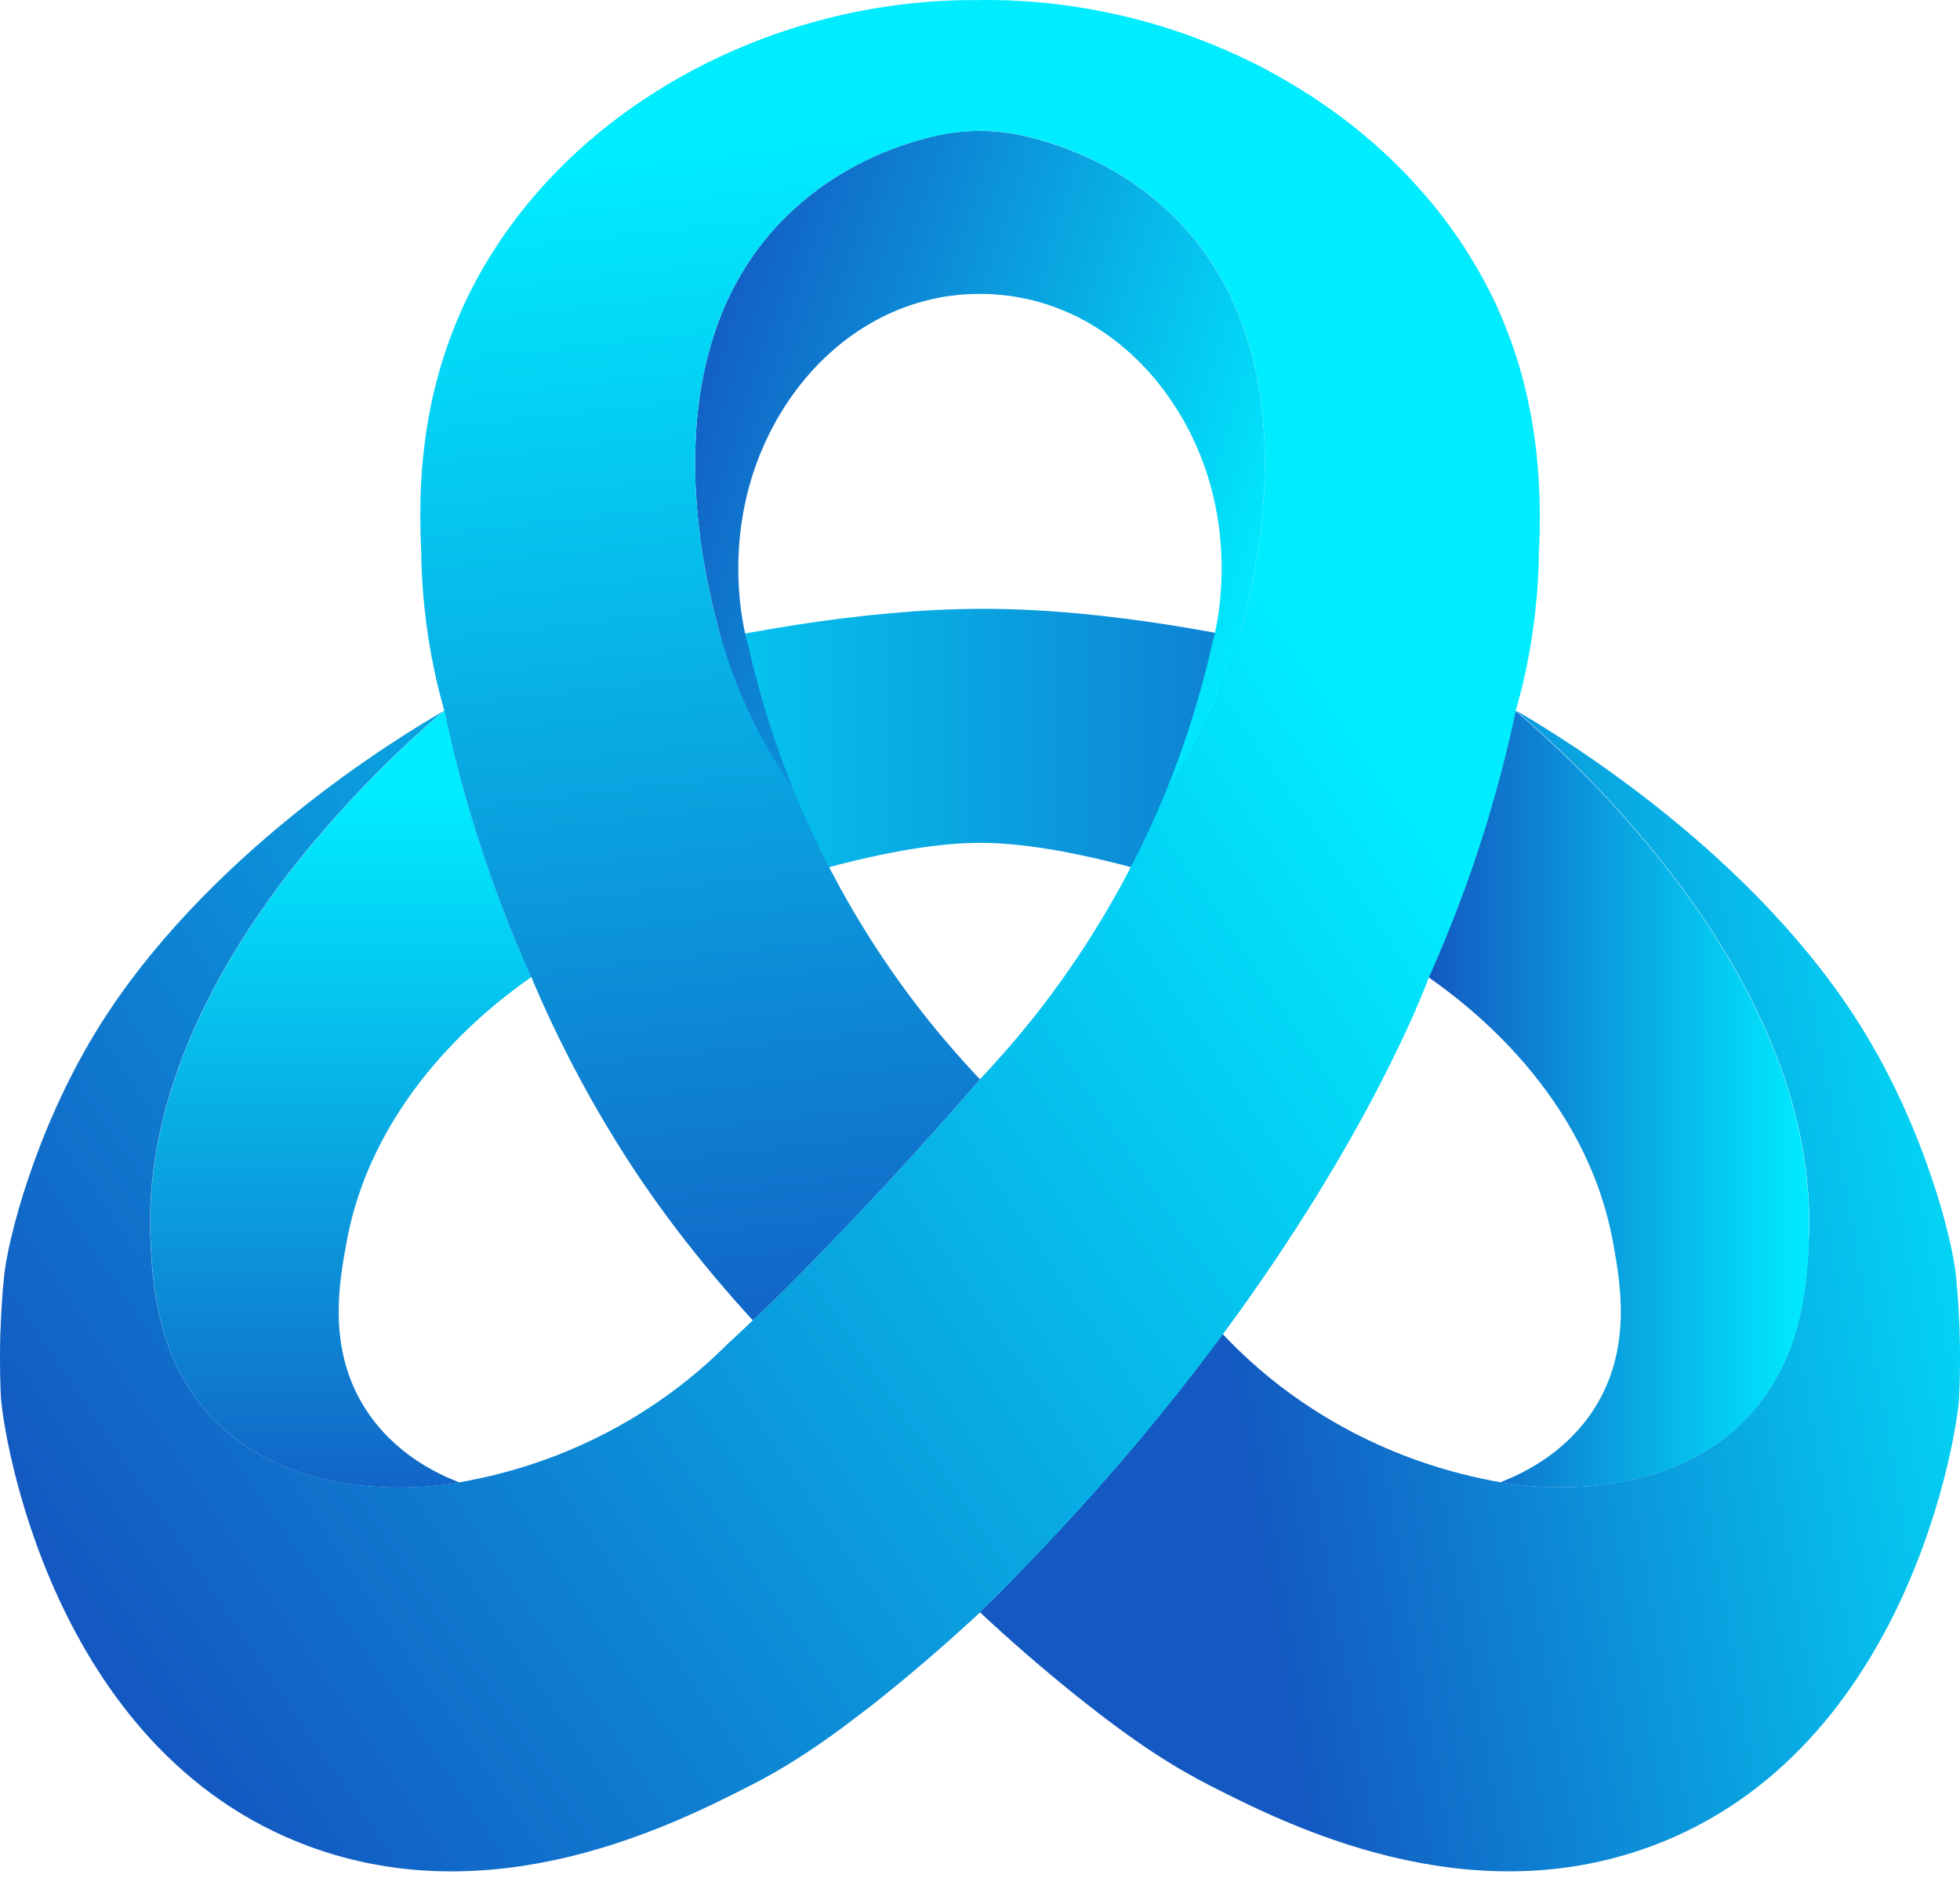 <svg width="119" height="114" viewBox="0 0 119 114" fill="none" xmlns="http://www.w3.org/2000/svg">
<g clip-path="url(#clip0_123_2)">
<path d="M26.981 43.14C26.981 43.14 45.021 36.957 59.693 36.957C74.364 36.957 92.021 43.169 92.021 43.169L85.617 48.969L86.752 59.329C86.752 59.329 69.309 51.164 59.508 51.164C49.708 51.164 32.25 59.315 32.25 59.315L33.768 47.966L26.981 43.14Z" fill="url(#paint0_linear_123_2)"/>
<path d="M75.58 37.414C74.409 42.256 72.286 45.844 70.812 47.967C70.938 47.657 71.063 47.348 71.181 47.045C71.291 46.743 71.402 46.456 71.512 46.161C71.638 45.83 71.748 45.498 71.859 45.181C71.94 44.938 72.028 44.709 72.102 44.481C72.249 44.024 72.389 43.582 72.522 43.147C72.596 42.911 72.662 42.676 72.728 42.44C73.082 41.239 73.369 40.104 73.598 39.072C73.841 38.269 75.661 31.172 71.21 24.467C68.572 20.487 64.387 17.842 59.516 17.842H59.479C59.265 17.842 59.044 17.849 58.83 17.857C58.639 17.871 58.447 17.879 58.263 17.893C58.219 17.893 58.167 17.893 58.123 17.908C57.939 17.93 57.769 17.953 57.592 17.975C57.548 17.982 57.511 17.989 57.467 17.989C57.29 18.019 57.113 18.056 56.929 18.085C56.922 18.085 56.914 18.093 56.907 18.093C53.141 18.844 49.943 21.21 47.784 24.467C43.341 31.172 45.153 38.269 45.397 39.072C45.964 41.563 46.819 44.614 48.182 47.967C46.716 45.844 44.586 42.256 43.422 37.414C42.626 34.113 39.31 20.23 48.683 12.271C50.997 10.296 53.76 8.977 56.664 8.277H56.693C57.614 8.048 58.558 7.945 59.501 7.945C60.496 7.945 61.483 8.071 62.456 8.314C65.315 9.021 68.027 10.325 70.311 12.271C79.685 20.23 76.376 34.113 75.58 37.414Z" fill="url(#paint1_linear_123_2)"/>
<path d="M118.955 84.79C118.859 86.772 115.985 106.233 100.289 112.062C88.956 116.277 78.064 110.729 73.481 108.4C71.41 107.339 69.067 105.931 65.183 102.807C63.179 101.193 61.285 99.542 59.494 97.87C60.349 97.037 61.218 96.16 62.103 95.224C66.974 90.228 70.975 85.394 74.232 80.98C75.492 82.314 77.084 83.765 79.096 85.129C83.348 88.032 87.526 89.277 90.392 89.845C90.628 89.896 90.857 89.933 91.07 89.977C92.279 90.184 100.783 91.554 106.037 86.094C109.39 82.601 109.677 78.106 109.817 75.424C110.628 59.514 95.374 45.984 92.014 43.125C92.058 43.154 92.109 43.184 92.168 43.206C94.865 44.783 106.619 51.894 113.17 62.609C116.862 68.644 118.535 75.195 118.756 77.465C118.881 78.688 118.962 80 118.992 81.392C118.992 81.392 119.029 83.161 118.948 84.767L118.955 84.79Z" fill="url(#paint2_linear_123_2)"/>
<path d="M109.825 75.43C109.692 78.113 109.397 82.608 106.044 86.101C100.79 91.561 92.286 90.191 91.078 89.984C92.412 89.468 94.991 88.267 96.737 85.6C99.132 81.922 98.38 77.869 97.924 75.364C96.28 66.462 89.228 61.061 86.737 59.329C87.939 56.639 89.132 53.588 90.186 50.184C90.945 47.715 91.542 45.365 92.006 43.176C92.006 43.161 92.006 43.161 92.006 43.147C95.359 46.006 110.62 59.528 109.81 75.445L109.825 75.43Z" fill="url(#paint3_linear_123_2)"/>
<path d="M28.809 50.185C29.863 53.583 31.05 56.633 32.251 59.316C29.775 61.047 22.693 66.456 21.05 75.365C20.586 77.871 19.841 81.924 22.236 85.601C23.983 88.276 26.569 89.484 27.903 89.993C26.695 90.207 18.169 91.57 12.922 86.109C9.576 82.617 9.281 78.121 9.149 75.439C8.331 59.529 23.629 46 26.982 43.141C27.446 45.344 28.043 47.702 28.809 50.185Z" fill="url(#paint4_linear_123_2)"/>
<path d="M32.243 59.337V59.315C32.243 59.315 32.251 59.322 32.251 59.329C32.251 59.329 32.243 59.329 32.243 59.337Z" fill="url(#paint5_linear_123_2)"/>
<path d="M59.501 65.519C59.435 65.453 59.376 65.387 59.31 65.32L59.494 65.534H59.501C59.56 65.468 59.626 65.394 59.685 65.32C59.626 65.387 59.56 65.453 59.501 65.519Z" fill="url(#paint6_linear_123_2)"/>
<path d="M58.927 98.401C59.118 98.232 59.31 98.055 59.502 97.878C60.356 97.045 61.226 96.168 62.11 95.232C61.086 96.279 60.025 97.34 58.927 98.401Z" fill="url(#paint7_linear_123_2)"/>
<path d="M93.451 29.824C93.451 29.824 93.451 29.794 93.451 29.78V29.699C93.414 28.947 93.355 28.195 93.281 27.436C93.185 26.655 93.075 25.874 92.927 25.086C92.868 24.791 92.809 24.489 92.743 24.187C92.692 23.958 92.64 23.737 92.581 23.509C92.412 22.831 92.22 22.16 92.006 21.482C91.94 21.298 91.881 21.106 91.815 20.922C91.697 20.59 91.571 20.266 91.446 19.942C91.048 18.955 90.599 17.967 90.068 16.987C89.891 16.663 89.707 16.331 89.523 16.022C89.088 15.3 88.638 14.592 88.152 13.914C87.99 13.686 87.821 13.465 87.651 13.244C87.202 12.654 86.73 12.079 86.236 11.527C85.743 10.966 85.227 10.421 84.696 9.905C84.504 9.706 84.298 9.515 84.092 9.323C83.885 9.132 83.679 8.947 83.473 8.763C83.053 8.395 82.625 8.041 82.183 7.68H82.176C81.955 7.51 81.741 7.341 81.52 7.171H81.513C81.07 6.832 80.614 6.508 80.142 6.191H80.135C79.906 6.022 79.67 5.875 79.435 5.72C78.956 5.418 78.477 5.123 77.99 4.843H77.983C77.74 4.695 77.489 4.555 77.246 4.423C76.995 4.283 76.745 4.158 76.494 4.025H76.487C76.236 3.892 75.986 3.767 75.728 3.642C75.47 3.516 75.219 3.399 74.962 3.281H74.954C74.696 3.163 74.438 3.045 74.18 2.942H74.173C73.908 2.824 73.65 2.713 73.385 2.61C73.119 2.507 72.847 2.404 72.581 2.301C72.316 2.197 72.051 2.102 71.785 2.013C67.902 0.665 63.746 -0.035 59.597 0.001H59.501V7.938C60.496 7.938 61.484 8.063 62.456 8.306C65.316 9.014 68.027 10.318 70.312 12.264C79.685 20.222 76.376 34.105 75.581 37.407C74.409 42.248 72.287 45.837 70.813 47.959C70.805 47.959 70.805 47.974 70.805 47.989C70.651 48.364 70.489 48.748 70.319 49.138C70.216 49.374 70.105 49.617 69.995 49.86C69.921 50.037 69.84 50.221 69.744 50.406C69.604 50.722 69.457 51.039 69.302 51.349C69.125 51.71 68.948 52.064 68.764 52.425C68.757 52.44 68.749 52.462 68.735 52.476C68.558 52.83 68.374 53.184 68.175 53.545C67.976 53.913 67.777 54.282 67.556 54.658C67.261 55.181 66.959 55.697 66.649 56.19C66.133 57.038 65.61 57.841 65.08 58.615C64.91 58.858 64.741 59.094 64.579 59.337C64.409 59.573 64.24 59.801 64.07 60.03C63.923 60.243 63.775 60.442 63.621 60.641C63.4 60.943 63.178 61.231 62.95 61.518C62.655 61.887 62.368 62.248 62.073 62.601C61.911 62.8 61.749 62.992 61.587 63.184C61.204 63.64 60.82 64.068 60.445 64.481C60.29 64.665 60.128 64.842 59.966 65.004C59.87 65.114 59.774 65.217 59.686 65.313C59.627 65.387 59.56 65.461 59.501 65.534H59.494C51.58 74.642 45.706 80.147 45.706 80.147C45.589 80.265 45.493 80.346 45.404 80.434C45.22 80.611 45.058 80.766 44.712 81.09C44.535 81.252 44.365 81.415 44.188 81.569C43.636 82.129 43.017 82.697 42.346 83.272H42.339L42.324 83.286C41.595 83.905 40.784 84.532 39.892 85.136C35.721 87.988 31.624 89.24 28.765 89.815C28.706 89.83 28.654 89.837 28.596 89.852C28.485 89.874 28.367 89.896 28.249 89.918C28.131 89.941 28.028 89.963 27.918 89.985C27.918 89.985 27.903 89.985 27.895 89.985C26.687 90.198 18.161 91.562 12.914 86.101C9.569 82.608 9.274 78.113 9.141 75.431C8.323 59.521 23.622 45.992 26.974 43.132C26.93 43.154 26.879 43.184 26.834 43.221C24.13 44.79 12.384 51.909 5.825 62.623C2.141 68.666 0.475 75.21 0.247 77.487C0.144 78.504 0.07 79.58 0.033 80.722C0.018 80.95 0.011 81.179 0.011 81.407C0.011 81.407 -0.033 83.183 0.055 84.797C0.158 86.772 3.025 106.241 18.714 112.062C30.047 116.278 40.939 110.736 45.522 108.407C47.372 107.464 49.428 106.241 52.604 103.765C52.619 103.75 52.633 103.743 52.656 103.735C53.024 103.448 53.414 103.138 53.82 102.807C55.596 101.377 57.283 99.918 58.897 98.437C58.912 98.43 58.919 98.415 58.934 98.408C60.032 97.346 61.093 96.285 62.117 95.231C66.988 90.235 70.99 85.401 74.247 80.995C83.119 68.983 86.487 60.059 86.737 59.366C86.745 59.359 86.752 59.344 86.752 59.344V59.33C87.953 56.64 89.154 53.589 90.201 50.185C90.96 47.709 91.557 45.365 92.021 43.169C92.021 43.162 92.021 43.154 92.028 43.14C92.109 42.845 92.213 42.477 92.323 42.042C92.36 41.916 92.397 41.784 92.426 41.644C92.426 41.644 92.426 41.639 92.426 41.629C92.448 41.563 92.463 41.489 92.478 41.415C92.493 41.342 92.515 41.261 92.529 41.187C92.537 41.18 92.537 41.172 92.537 41.165C92.721 40.332 92.92 39.33 93.075 38.188C93.119 37.908 93.156 37.606 93.193 37.303C93.215 37.141 93.229 36.972 93.244 36.795C93.303 36.286 93.347 35.749 93.377 35.189C93.384 35.004 93.392 34.813 93.406 34.621C93.414 34.429 93.414 34.231 93.421 34.032C93.428 33.84 93.428 33.648 93.428 33.45C93.451 33.096 93.465 32.742 93.48 32.388C93.487 32.049 93.487 31.71 93.487 31.364C93.487 30.856 93.48 30.34 93.458 29.824H93.451Z" fill="url(#paint8_linear_123_2)"/>
<path d="M43.422 37.415C44.586 42.256 46.716 45.845 48.182 47.967C49.052 50.097 50.12 52.352 51.44 54.666C53.584 58.431 55.913 61.504 58.035 63.914C58.47 64.415 58.897 64.879 59.31 65.321L59.494 65.535C51.58 74.651 45.706 80.155 45.706 80.155C43.149 77.348 40.15 73.73 37.431 69.33C35.294 65.882 33.665 62.61 32.413 59.684C32.361 59.559 32.317 59.441 32.265 59.316C32.265 59.323 32.258 59.323 32.251 59.33C32.251 59.323 32.243 59.323 32.243 59.316C31.042 56.633 29.856 53.583 28.802 50.185C28.035 47.702 27.439 45.344 26.974 43.141C26.842 42.669 26.665 42.006 26.473 41.188V41.166C26.053 39.309 25.604 36.626 25.574 33.45C25.302 28.137 25.95 22.507 28.927 16.988C34.196 7.231 45.102 0.938 56.458 0.105C56.502 0.098 56.554 0.098 56.605 0.091C56.649 0.083 56.694 0.083 56.745 0.083C57.63 0.024 58.514 -0.005 59.398 0.01H59.501V7.946C58.558 7.946 57.615 8.049 56.694 8.278H56.664C53.761 8.978 50.997 10.297 48.684 12.272C39.31 20.23 42.626 34.114 43.422 37.415Z" fill="url(#paint9_linear_123_2)"/>
<path d="M77.246 4.416C76.752 4.143 76.251 3.893 75.735 3.635C76.244 3.885 76.752 4.136 77.246 4.416Z" fill="url(#paint10_linear_123_2)"/>
<path d="M86.243 11.512C85.749 10.96 85.234 10.422 84.703 9.898C85.241 10.414 85.749 10.96 86.243 11.512Z" fill="url(#paint11_linear_123_2)"/>
<path d="M87.658 13.236C87.201 12.647 86.73 12.072 86.243 11.52C86.737 12.072 87.216 12.647 87.658 13.236Z" fill="url(#paint12_linear_123_2)"/>
<path d="M89.523 16.006C89.088 15.292 88.639 14.584 88.152 13.906C88.646 14.584 89.103 15.292 89.523 16.006Z" fill="url(#paint13_linear_123_2)"/>
<path d="M91.446 19.928C91.048 18.948 90.598 17.968 90.068 16.98C89.891 16.656 89.707 16.325 89.522 16.008C89.714 16.325 89.898 16.642 90.075 16.973C90.606 17.953 91.063 18.941 91.446 19.921V19.928Z" fill="url(#paint14_linear_123_2)"/>
<path d="M92.588 23.509C92.418 22.831 92.227 22.16 92.006 21.482C92.234 22.16 92.426 22.831 92.588 23.509Z" fill="url(#paint15_linear_123_2)"/>
<path d="M92.529 41.164C92.529 41.164 92.529 41.194 92.529 41.201C92.514 41.275 92.492 41.341 92.478 41.407C92.492 41.334 92.514 41.252 92.529 41.179C92.529 41.179 92.529 41.174 92.529 41.164Z" fill="url(#paint16_linear_123_2)"/>
<path d="M93.451 29.691C93.414 28.939 93.362 28.187 93.281 27.436C93.362 28.195 93.421 28.939 93.451 29.691Z" fill="url(#paint17_linear_123_2)"/>
<path d="M93.473 32.381C93.473 32.735 93.451 33.088 93.436 33.442C93.436 33.84 93.421 34.23 93.399 34.614C93.414 34.23 93.421 33.84 93.429 33.449C93.444 33.096 93.466 32.742 93.473 32.381Z" fill="url(#paint18_linear_123_2)"/>
<path d="M59.685 65.32C59.626 65.394 59.56 65.468 59.501 65.541H59.494L59.31 65.32C59.376 65.387 59.435 65.453 59.501 65.519C59.56 65.453 59.626 65.387 59.685 65.32Z" fill="url(#paint19_linear_123_2)"/>
</g>
<defs>
<linearGradient id="paint0_linear_123_2" x1="92.013" y1="48.136" x2="26.981" y2="48.136" gradientUnits="userSpaceOnUse">
<stop stop-color="#1359C1"/>
<stop offset="1" stop-color="#00ECFF"/>
</linearGradient>
<linearGradient id="paint1_linear_123_2" x1="40.349" y1="23.236" x2="77.378" y2="35.277" gradientUnits="userSpaceOnUse">
<stop stop-color="#1359C1"/>
<stop offset="1" stop-color="#00ECFF"/>
</linearGradient>
<linearGradient id="paint2_linear_123_2" x1="74.372" y1="81.599" x2="127.098" y2="72.432" gradientUnits="userSpaceOnUse">
<stop stop-color="#1359C1"/>
<stop offset="1" stop-color="#00ECFF"/>
</linearGradient>
<linearGradient id="paint3_linear_123_2" x1="86.752" y1="66.713" x2="109.854" y2="66.713" gradientUnits="userSpaceOnUse">
<stop stop-color="#1359C1"/>
<stop offset="1" stop-color="#00ECFF"/>
</linearGradient>
<linearGradient id="paint4_linear_123_2" x1="20.681" y1="94.193" x2="20.681" y2="48.328" gradientUnits="userSpaceOnUse">
<stop stop-color="#1359C1"/>
<stop offset="1" stop-color="#00ECFF"/>
</linearGradient>
<linearGradient id="paint5_linear_123_2" x1="32.251" y1="59.315" x2="32.251" y2="59.337" gradientUnits="userSpaceOnUse">
<stop stop-color="#1359C1"/>
<stop offset="1" stop-color="#00ECFF"/>
</linearGradient>
<linearGradient id="paint6_linear_123_2" x1="59.516" y1="65.261" x2="59.442" y2="65.519" gradientUnits="userSpaceOnUse">
<stop stop-color="#1359C1"/>
<stop offset="1" stop-color="#00ECFF"/>
</linearGradient>
<linearGradient id="paint7_linear_123_2" x1="60.216" y1="98.622" x2="60.828" y2="95.011" gradientUnits="userSpaceOnUse">
<stop stop-color="#1359C1"/>
<stop offset="1" stop-color="#00ECFF"/>
</linearGradient>
<linearGradient id="paint8_linear_123_2" x1="0.203" y1="89.786" x2="77.615" y2="37.37" gradientUnits="userSpaceOnUse">
<stop stop-color="#1359C1"/>
<stop offset="1" stop-color="#00ECFF"/>
</linearGradient>
<linearGradient id="paint9_linear_123_2" x1="50.364" y1="85.903" x2="41.587" y2="9.287" gradientUnits="userSpaceOnUse">
<stop stop-color="#1359C1"/>
<stop offset="1" stop-color="#00ECFF"/>
</linearGradient>
<linearGradient id="paint10_linear_123_2" x1="76.332" y1="4.195" x2="76.649" y2="3.863" gradientUnits="userSpaceOnUse">
<stop stop-color="#1359C1"/>
<stop offset="1" stop-color="#00ECFF"/>
</linearGradient>
<linearGradient id="paint11_linear_123_2" x1="85.425" y1="10.761" x2="85.521" y2="10.657" gradientUnits="userSpaceOnUse">
<stop stop-color="#1359C1"/>
<stop offset="1" stop-color="#00ECFF"/>
</linearGradient>
<linearGradient id="paint12_linear_123_2" x1="86.847" y1="12.485" x2="87.046" y2="12.271" gradientUnits="userSpaceOnUse">
<stop stop-color="#1359C1"/>
<stop offset="1" stop-color="#00ECFF"/>
</linearGradient>
<linearGradient id="paint13_linear_123_2" x1="88.631" y1="15.181" x2="89.044" y2="14.739" gradientUnits="userSpaceOnUse">
<stop stop-color="#1359C1"/>
<stop offset="1" stop-color="#00ECFF"/>
</linearGradient>
<linearGradient id="paint14_linear_123_2" x1="89.957" y1="18.543" x2="91.018" y2="17.401" gradientUnits="userSpaceOnUse">
<stop stop-color="#1359C1"/>
<stop offset="1" stop-color="#00ECFF"/>
</linearGradient>
<linearGradient id="paint15_linear_123_2" x1="91.925" y1="22.89" x2="92.669" y2="22.094" gradientUnits="userSpaceOnUse">
<stop stop-color="#1359C1"/>
<stop offset="1" stop-color="#00ECFF"/>
</linearGradient>
<linearGradient id="paint16_linear_123_2" x1="92.426" y1="41.37" x2="92.581" y2="41.208" gradientUnits="userSpaceOnUse">
<stop stop-color="#1359C1"/>
<stop offset="1" stop-color="#00ECFF"/>
</linearGradient>
<linearGradient id="paint17_linear_123_2" x1="92.847" y1="29.13" x2="93.893" y2="28.003" gradientUnits="userSpaceOnUse">
<stop stop-color="#1359C1"/>
<stop offset="1" stop-color="#00ECFF"/>
</linearGradient>
<linearGradient id="paint18_linear_123_2" x1="92.862" y1="34.12" x2="94.011" y2="32.882" gradientUnits="userSpaceOnUse">
<stop stop-color="#1359C1"/>
<stop offset="1" stop-color="#00ECFF"/>
</linearGradient>
<linearGradient id="paint19_linear_123_2" x1="59.398" y1="65.438" x2="59.597" y2="65.232" gradientUnits="userSpaceOnUse">
<stop stop-color="#1359C1"/>
<stop offset="1" stop-color="#00ECFF"/>
</linearGradient>
<clipPath id="clip0_123_2">
<rect width="119" height="113.6" fill="white"/>
</clipPath>
</defs>
</svg>
